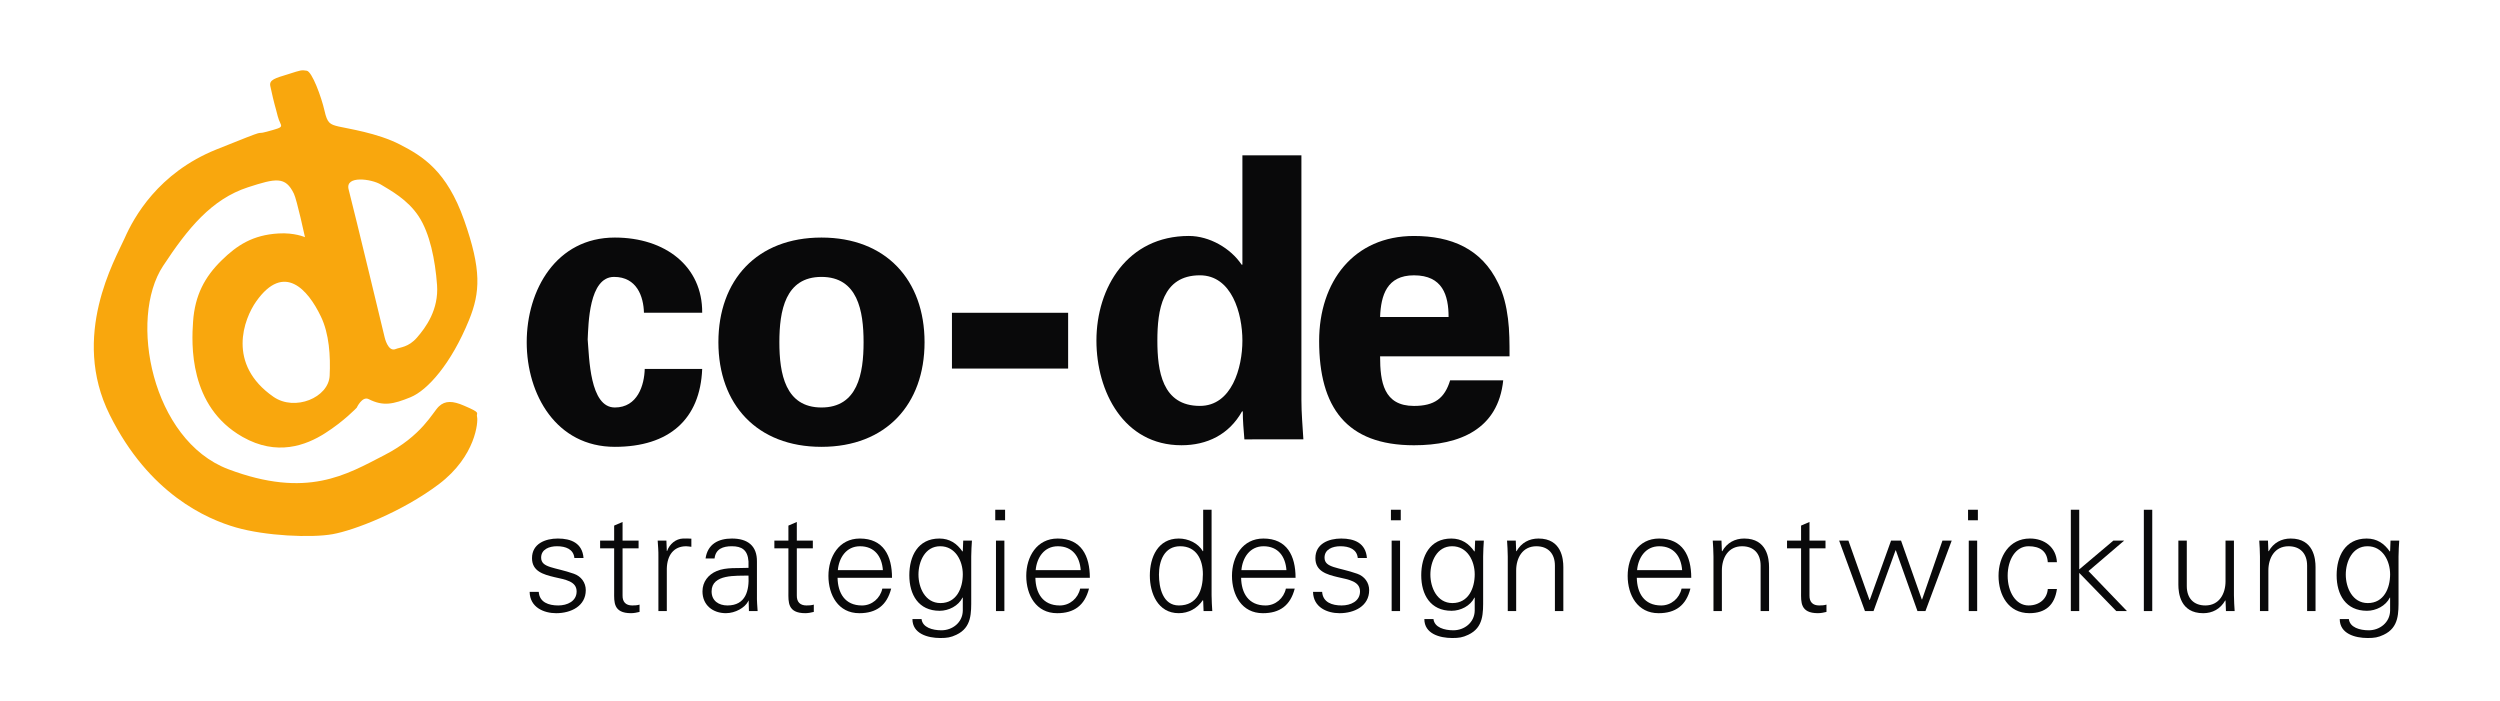 <?xml version="1.0" encoding="UTF-8" standalone="no"?>
<svg
   xmlns:dc="http://purl.org/dc/elements/1.1/"
   xmlns:cc="http://creativecommons.org/ns#"
   xmlns:rdf="http://www.w3.org/1999/02/22-rdf-syntax-ns#"
   xmlns:svg="http://www.w3.org/2000/svg"
   xmlns="http://www.w3.org/2000/svg"
   viewBox="0 0 189.867 53.254"
   height="53.254"
   width="189.867"
   xml:space="preserve"
   id="svg2"
   version="1.1"><defs
     id="defs6"><clipPath
       id="clipPath18"
       clipPathUnits="userSpaceOnUse"><path
         id="path16"
         d="M 0,39.94 H 142.4 V 0 H 0 Z" /></clipPath></defs><g
     transform="matrix(1.333,0,0,-1.333,0,53.254)"
     id="g10"><g
       id="g12"><g
         clip-path="url(#clipPath18)"
         id="g14"><g
           transform="translate(17.376,26.437)"
           id="g20"><path
             id="path22"
             style="fill:#f9a70d;fill-opacity:1;fill-rule:nonzero;stroke:none"
             d="m 0,0 c 0,0 -0.463,2.139 -0.631,2.477 -0.482,1 -1.026,0.882 -2.619,0.366 -2.07,-0.676 -3.428,-2.342 -4.835,-4.482 -1.985,-3.01 -0.64,-9.925 3.709,-11.578 4.499,-1.701 6.737,-0.311 8.894,0.797 2.156,1.107 2.752,2.44 3.111,2.778 0.357,0.339 0.791,0.324 1.44,0.04 1.018,-0.435 0.666,-0.383 0.736,-0.639 0.067,-0.251 -0.059,-2.232 -2.183,-3.836 -2.125,-1.595 -4.84,-2.629 -6.048,-2.844 -1.213,-0.219 -3.813,-0.101 -5.489,0.379 -1.682,0.48 -4.972,1.912 -7.21,6.421 -2.246,4.502 0.319,8.865 0.847,10.056 0.525,1.19 1.909,3.724 5.23,5.063 3.317,1.333 2.029,0.783 2.862,1.01 1.178,0.32 0.801,0.225 0.634,0.882 -0.163,0.659 -0.174,0.565 -0.423,1.717 -0.079,0.359 0.269,0.452 1.021,0.681 C -0.203,9.53 -0.203,9.53 0.1,9.484 0.4,9.442 0.937,7.988 1.113,7.204 1.272,6.499 1.414,6.425 1.915,6.306 2.409,6.187 4.122,5.945 5.413,5.279 6.704,4.613 8.076,3.784 9.069,0.967 10.061,-1.849 9.989,-3.14 9.346,-4.721 8.331,-7.21 6.987,-8.722 6.008,-9.121 5.028,-9.518 4.461,-9.648 3.628,-9.226 3.26,-9.039 2.947,-9.716 2.947,-9.716 c 0,0 -0.722,-0.766 -1.801,-1.452 -1.1,-0.702 -2.749,-1.317 -4.695,-0.215 -3.084,1.741 -2.915,5.33 -2.826,6.584 0.106,1.495 0.666,2.537 1.618,3.471 0.894,0.88 1.793,1.454 3.244,1.54 C -0.598,0.269 0,0 0,0 m 4.538,-5.701 c 0,0 0.186,-0.855 0.625,-0.674 0.245,0.105 0.732,0.092 1.221,0.658 0.489,0.564 1.246,1.578 1.14,3.004 C 7.417,-1.286 7.115,0.221 6.479,1.187 5.847,2.153 4.841,2.683 4.324,2.999 3.804,3.316 2.273,3.541 2.487,2.72 2.869,1.242 4.538,-5.701 4.538,-5.701 m -7.309,2.053 c -0.717,-1.012 -1.697,-3.595 0.979,-5.449 1.219,-0.842 3.137,-0.04 3.198,1.205 0.053,1.111 -0.022,2.393 -0.504,3.382 -0.729,1.522 -2.09,3.087 -3.673,0.862" /></g><g
           transform="translate(40.007,22.134)"
           id="g24"><path
             id="path26"
             style="fill:#09090a;fill-opacity:1;fill-rule:nonzero;stroke:none"
             d="m 0,0 c 0.021,2.646 -2.109,4.282 -4.978,4.282 -3.338,0 -5.02,-2.981 -5.02,-5.963 0,-2.982 1.682,-5.961 5.02,-5.961 3.093,0 4.865,1.568 4.978,4.439 H -3.274 C -3.297,-4.122 -3.678,-5.4 -4.978,-5.4 c -1.432,0 -1.456,2.845 -1.546,3.876 0.045,0.874 0.066,3.564 1.503,3.564 1.299,0 1.679,-1.12 1.703,-2.04 z" /></g><g
           transform="translate(44.404,20.453)"
           id="g28"><path
             id="path30"
             style="fill:#09090a;fill-opacity:1;fill-rule:evenodd;stroke:none"
             d="m 0,0 c 0,1.794 0.337,3.721 2.398,3.721 2.063,0 2.4,-1.927 2.4,-3.721 0,-1.793 -0.337,-3.719 -2.4,-3.719 C 0.337,-3.719 0,-1.793 0,0 m 8.272,0 c 0,3.542 -2.198,5.963 -5.874,5.963 -3.676,0 -5.872,-2.421 -5.872,-5.963 0,-3.541 2.196,-5.961 5.872,-5.961 3.676,0 5.874,2.42 5.874,5.961" /></g><g
           transform="translate(70.785,24.872)"
           id="g32"><path
             id="path34"
             style="fill:#09090a;fill-opacity:1;fill-rule:evenodd;stroke:none"
             d="m 0,0 h -0.045 c -0.627,0.938 -1.837,1.635 -3.005,1.635 -3.496,0 -5.267,-2.937 -5.267,-5.962 0,-2.892 1.547,-5.962 4.843,-5.962 1.457,0 2.712,0.605 3.452,1.928 h 0.044 c 0,-0.537 0.047,-1.054 0.091,-1.593 H 3.474 C 3.43,-9.214 3.362,-8.452 3.362,-7.712 V 6.23 H 0 Z m -4.845,-4.327 c 0,1.725 0.272,3.72 2.423,3.72 1.816,0 2.422,-2.174 2.422,-3.72 0,-1.546 -0.606,-3.721 -2.422,-3.721 -2.151,0 -2.423,1.995 -2.423,3.721" /></g><g
           transform="translate(78.63,21.889)"
           id="g36"><path
             id="path38"
             style="fill:#09090a;fill-opacity:1;fill-rule:evenodd;stroke:none"
             d="M 0,0 C 0.046,1.233 0.383,2.375 1.929,2.375 3.566,2.375 3.902,1.233 3.902,0 Z m 7.375,-2.24 c 0,0.737 0,1.455 -0.089,2.149 C 7.195,0.627 7.039,1.3 6.727,1.928 5.783,3.9 4.037,4.617 1.929,4.617 c -3.43,0 -5.402,-2.6 -5.402,-5.984 0,-3.767 1.546,-5.94 5.402,-5.94 2.622,0 4.798,0.918 5.086,3.7 H 3.991 C 3.676,-4.639 3.095,-5.066 1.929,-5.066 0.203,-5.066 0,-3.699 0,-2.24 Z" /></g><path
           id="path40"
           style="fill:#09090a;fill-opacity:1;fill-rule:evenodd;stroke:none"
           d="m 54.237,18.952 h 6.619 v 3.178 h -6.619 z" /><g
           transform="translate(31.782,9.268)"
           id="g42"><path
             id="path44"
             style="fill:#09090a;fill-opacity:1;fill-rule:nonzero;stroke:none"
             d="M 0,0 C 0.76,0 1.399,-0.264 1.464,-1.111 H 0.943 c -0.047,0.504 -0.495,0.672 -0.991,0.672 -0.447,0 -0.903,-0.176 -0.903,-0.648 0,-0.592 0.775,-0.536 1.863,-0.919 0.415,-0.144 0.68,-0.504 0.68,-0.935 0,-0.905 -0.84,-1.313 -1.688,-1.313 -0.695,0 -1.495,0.328 -1.51,1.216 h 0.519 c 0.04,-0.6 0.567,-0.775 1.111,-0.775 0.512,0 1.047,0.239 1.047,0.799 0,0.576 -0.631,0.672 -1.27,0.816 -0.632,0.151 -1.272,0.336 -1.272,1.079 C -1.471,-0.287 -0.703,0 0,0" /></g><g
           transform="translate(34.991,8.71)"
           id="g46"><path
             id="path48"
             style="fill:#09090a;fill-opacity:1;fill-rule:nonzero;stroke:none"
             d="M 0,0 H -0.8 V 0.439 H 0 V 1.295 L 0.479,1.502 V 0.439 H 1.392 V 0 H 0.479 v -2.688 c -0.007,-0.367 0.185,-0.567 0.552,-0.567 0.145,0 0.288,0.008 0.416,0.048 V -3.623 C 1.295,-3.662 1.119,-3.695 0.96,-3.695 -0.056,-3.695 0,-3.047 0,-2.504 Z" /></g><g
           transform="translate(37.991,5.135)"
           id="g50"><path
             id="path52"
             style="fill:#09090a;fill-opacity:1;fill-rule:nonzero;stroke:none"
             d="m 0,0 h -0.479 v 3.109 c 0.007,0.313 -0.025,0.632 -0.041,0.905 h 0.497 L 0,3.422 H 0.017 C 0.16,3.83 0.52,4.117 0.92,4.133 c 0.16,0.008 0.319,0 0.479,-0.008 V 3.662 C 1.304,3.67 1.199,3.693 1.104,3.693 0.392,3.693 0.017,3.182 0,2.414 Z" /></g><g
           transform="translate(41.446,5.455)"
           id="g54"><path
             id="path56"
             style="fill:#09090a;fill-opacity:1;fill-rule:nonzero;stroke:none"
             d="M 0,0 C 1.048,0 1.247,0.863 1.199,1.703 0.52,1.679 -0.903,1.808 -0.903,0.8 -0.903,0.256 -0.487,0 0,0 M 1.199,2.511 C 1.151,3.166 0.815,3.374 0.248,3.374 c -0.504,0 -0.92,-0.152 -0.983,-0.695 h -0.512 c 0.12,0.823 0.735,1.134 1.503,1.134 0.888,0 1.439,-0.407 1.424,-1.326 V 0.583 C 1.671,0.272 1.703,-0.048 1.719,-0.319 H 1.224 L 1.207,0.272 H 1.191 L 1.168,0.216 C 0.991,-0.12 0.456,-0.44 -0.088,-0.44 c -0.743,0 -1.335,0.457 -1.335,1.24 0,0.543 0.327,0.959 0.808,1.159 0.535,0.231 1.231,0.151 1.814,0.184 z" /></g><g
           transform="translate(44.919,8.71)"
           id="g58"><path
             id="path60"
             style="fill:#09090a;fill-opacity:1;fill-rule:nonzero;stroke:none"
             d="M 0,0 H -0.8 V 0.439 H 0 V 1.295 L 0.479,1.502 V 0.439 H 1.392 V 0 H 0.479 v -2.688 c -0.007,-0.367 0.185,-0.567 0.552,-0.567 0.145,0 0.288,0.008 0.416,0.048 V -3.623 C 1.295,-3.662 1.119,-3.695 0.96,-3.695 -0.056,-3.695 0,-3.047 0,-2.504 Z" /></g><g
           transform="translate(50.302,7.469)"
           id="g62"><path
             id="path64"
             style="fill:#09090a;fill-opacity:1;fill-rule:nonzero;stroke:none"
             d="m 0,0 c -0.056,0.775 -0.472,1.359 -1.303,1.359 -0.784,0 -1.2,-0.655 -1.263,-1.359 z m -2.582,-0.439 c 0.016,-0.856 0.407,-1.576 1.391,-1.576 0.568,0 1.04,0.408 1.159,0.96 h 0.504 c -0.248,-0.96 -0.848,-1.4 -1.815,-1.4 -1.2,0 -1.76,1.032 -1.76,2.127 0,1.088 0.6,2.127 1.791,2.127 1.344,0 1.832,-0.983 1.832,-2.238 z" /></g><g
           transform="translate(53.568,8.829)"
           id="g66"><path
             id="path68"
             style="fill:#09090a;fill-opacity:1;fill-rule:nonzero;stroke:none"
             d="m 0,0 c -0.872,0 -1.239,-0.879 -1.239,-1.615 0,-0.736 0.375,-1.623 1.255,-1.623 0.92,0 1.271,0.855 1.271,1.638 C 1.287,-0.832 0.863,0 0,0 M 1.311,0.32 H 1.807 C 1.791,0.048 1.767,-0.271 1.767,-0.584 V -2.99 c 0,-0.8 0.04,-1.639 -0.848,-2.055 C 0.6,-5.197 0.384,-5.229 0.008,-5.229 c -0.728,0 -1.591,0.249 -1.591,1.08 h 0.52 c 0.055,-0.48 0.623,-0.64 1.134,-0.64 0.624,0 1.2,0.439 1.216,1.111 v 0.752 H 1.271 c -0.232,-0.472 -0.784,-0.752 -1.303,-0.752 -1.207,0 -1.728,0.92 -1.728,2.024 0,1.087 0.489,2.093 1.712,2.093 0.583,0 0.999,-0.279 1.319,-0.743 l 0.016,0.033 z" /></g><path
           id="path70"
           style="fill:#09090a;fill-opacity:1;fill-rule:nonzero;stroke:none"
           d="m 57.224,5.135 h -0.479 v 4.014 h 0.479 z m 0.04,5.173 h -0.56 v 0.6 h 0.56 z" /><g
           transform="translate(61.573,7.469)"
           id="g72"><path
             id="path74"
             style="fill:#09090a;fill-opacity:1;fill-rule:nonzero;stroke:none"
             d="m 0,0 c -0.056,0.775 -0.472,1.359 -1.303,1.359 -0.784,0 -1.2,-0.655 -1.263,-1.359 z m -2.582,-0.439 c 0.016,-0.856 0.407,-1.576 1.391,-1.576 0.568,0 1.04,0.408 1.159,0.96 h 0.504 c -0.248,-0.96 -0.848,-1.4 -1.815,-1.4 -1.2,0 -1.76,1.032 -1.76,2.127 0,1.088 0.6,2.127 1.791,2.127 1.344,0 1.832,-0.983 1.832,-2.238 z" /></g><g
           transform="translate(67.238,8.829)"
           id="g76"><path
             id="path78"
             style="fill:#09090a;fill-opacity:1;fill-rule:nonzero;stroke:none"
             d="m 0,0 c -0.911,0 -1.207,-0.848 -1.207,-1.615 0,-0.743 0.216,-1.759 1.135,-1.759 1.048,0 1.368,0.872 1.368,1.783 C 1.296,-0.775 0.936,0 0,0 M 1.312,-3.102 1.296,-3.07 C 0.968,-3.55 0.479,-3.814 -0.08,-3.814 c -1.191,0 -1.647,1.136 -1.647,2.143 0,1.04 0.456,2.11 1.647,2.11 0.536,0 1.096,-0.255 1.376,-0.726 l 0.016,0.016 v 2.35 h 0.479 v -4.87 c 0,-0.311 0.024,-0.631 0.04,-0.902 H 1.335 Z" /></g><g
           transform="translate(73.294,7.469)"
           id="g80"><path
             id="path82"
             style="fill:#09090a;fill-opacity:1;fill-rule:nonzero;stroke:none"
             d="m 0,0 c -0.056,0.775 -0.472,1.359 -1.303,1.359 -0.784,0 -1.2,-0.655 -1.263,-1.359 z m -2.582,-0.439 c 0.016,-0.856 0.407,-1.576 1.391,-1.576 0.568,0 1.04,0.408 1.159,0.96 h 0.504 c -0.248,-0.96 -0.848,-1.4 -1.815,-1.4 -1.2,0 -1.76,1.032 -1.76,2.127 0,1.088 0.6,2.127 1.791,2.127 1.344,0 1.832,-0.983 1.832,-2.238 z" /></g><g
           transform="translate(76.415,9.268)"
           id="g84"><path
             id="path86"
             style="fill:#09090a;fill-opacity:1;fill-rule:nonzero;stroke:none"
             d="M 0,0 C 0.76,0 1.399,-0.264 1.464,-1.111 H 0.943 c -0.047,0.504 -0.495,0.672 -0.991,0.672 -0.447,0 -0.903,-0.176 -0.903,-0.648 0,-0.592 0.775,-0.536 1.863,-0.919 0.415,-0.144 0.68,-0.504 0.68,-0.935 0,-0.905 -0.84,-1.313 -1.688,-1.313 -0.695,0 -1.495,0.328 -1.51,1.216 h 0.519 c 0.04,-0.6 0.567,-0.775 1.111,-0.775 0.512,0 1.047,0.239 1.047,0.799 0,0.576 -0.631,0.672 -1.27,0.816 -0.632,0.151 -1.272,0.336 -1.272,1.079 C -1.471,-0.287 -0.703,0 0,0" /></g><path
           id="path88"
           style="fill:#09090a;fill-opacity:1;fill-rule:nonzero;stroke:none"
           d="m 79.767,5.135 h -0.479 v 4.014 h 0.479 z m 0.04,5.173 h -0.56 v 0.6 h 0.56 z" /><g
           transform="translate(82.734,8.829)"
           id="g90"><path
             id="path92"
             style="fill:#09090a;fill-opacity:1;fill-rule:nonzero;stroke:none"
             d="m 0,0 c -0.872,0 -1.239,-0.879 -1.239,-1.615 0,-0.736 0.375,-1.623 1.255,-1.623 0.92,0 1.271,0.855 1.271,1.638 C 1.287,-0.832 0.863,0 0,0 M 1.311,0.32 H 1.807 C 1.791,0.048 1.767,-0.271 1.767,-0.584 V -2.99 c 0,-0.8 0.04,-1.639 -0.848,-2.055 C 0.6,-5.197 0.384,-5.229 0.008,-5.229 c -0.728,0 -1.591,0.249 -1.591,1.08 h 0.52 c 0.055,-0.48 0.623,-0.64 1.134,-0.64 0.624,0 1.2,0.439 1.216,1.111 v 0.752 H 1.271 c -0.232,-0.472 -0.784,-0.752 -1.303,-0.752 -1.207,0 -1.728,0.92 -1.728,2.024 0,1.087 0.489,2.093 1.712,2.093 0.583,0 0.999,-0.279 1.319,-0.743 l 0.016,0.033 z" /></g><g
           transform="translate(86.383,5.135)"
           id="g94"><path
             id="path96"
             style="fill:#09090a;fill-opacity:1;fill-rule:nonzero;stroke:none"
             d="m 0,0 h -0.479 v 3.109 c 0,0.313 -0.025,0.632 -0.041,0.905 h 0.497 L 0,3.422 0.017,3.406 c 0.279,0.495 0.735,0.727 1.254,0.727 1.312,0 1.416,-1.159 1.416,-1.623 V 0 H 2.207 V 2.59 C 2.207,3.285 1.808,3.693 1.151,3.693 0.36,3.693 0,3.029 0,2.311 Z" /></g><g
           transform="translate(95.838,7.469)"
           id="g98"><path
             id="path100"
             style="fill:#09090a;fill-opacity:1;fill-rule:nonzero;stroke:none"
             d="m 0,0 c -0.056,0.775 -0.472,1.359 -1.303,1.359 -0.784,0 -1.2,-0.655 -1.263,-1.359 z m -2.582,-0.439 c 0.016,-0.856 0.407,-1.576 1.391,-1.576 0.567,0 1.04,0.408 1.159,0.96 h 0.504 c -0.248,-0.96 -0.848,-1.4 -1.815,-1.4 -1.199,0 -1.76,1.032 -1.76,2.127 0,1.088 0.6,2.127 1.791,2.127 1.344,0 1.832,-0.983 1.832,-2.238 z" /></g><g
           transform="translate(98.103,5.135)"
           id="g102"><path
             id="path104"
             style="fill:#09090a;fill-opacity:1;fill-rule:nonzero;stroke:none"
             d="m 0,0 h -0.479 v 3.109 c 0,0.313 -0.025,0.632 -0.041,0.905 h 0.497 L 0,3.422 0.017,3.406 c 0.279,0.495 0.735,0.727 1.254,0.727 1.312,0 1.416,-1.159 1.416,-1.623 V 0 H 2.207 V 2.59 C 2.207,3.285 1.808,3.693 1.151,3.693 0.36,3.693 0,3.029 0,2.311 Z" /></g><g
           transform="translate(102.615,8.71)"
           id="g106"><path
             id="path108"
             style="fill:#09090a;fill-opacity:1;fill-rule:nonzero;stroke:none"
             d="M 0,0 H -0.8 V 0.439 H 0 V 1.295 L 0.479,1.502 V 0.439 H 1.392 V 0 H 0.479 v -2.688 c -0.007,-0.367 0.185,-0.567 0.552,-0.567 0.145,0 0.288,0.008 0.416,0.048 V -3.623 C 1.295,-3.662 1.119,-3.695 0.96,-3.695 -0.056,-3.695 0,-3.047 0,-2.504 Z" /></g><g
           transform="translate(106.511,5.766)"
           id="g110"><path
             id="path112"
             style="fill:#09090a;fill-opacity:1;fill-rule:nonzero;stroke:none"
             d="M 0,0 H 0.017 L 1.231,3.383 H 1.8 L 2.982,0.032 H 2.999 L 4.158,3.383 H 4.686 L 3.19,-0.631 H 2.735 L 1.504,2.83 H 1.487 L 0.232,-0.631 h -0.488 l -1.471,4.014 h 0.528 z" /></g><path
           id="path114"
           style="fill:#09090a;fill-opacity:1;fill-rule:nonzero;stroke:none"
           d="m 112.648,5.135 h -0.479 v 4.014 h 0.479 z m 0.04,5.173 h -0.56 v 0.6 h 0.56 z" /><g
           transform="translate(116.671,7.918)"
           id="g116"><path
             id="path118"
             style="fill:#09090a;fill-opacity:1;fill-rule:nonzero;stroke:none"
             d="m 0,0 c -0.039,0.615 -0.432,0.911 -1.095,0.911 -0.735,0 -1.191,-0.767 -1.191,-1.679 0,-0.919 0.456,-1.695 1.191,-1.695 0.623,0 1.056,0.384 1.095,0.936 h 0.521 c -0.128,-0.919 -0.657,-1.376 -1.568,-1.376 -1.199,0 -1.759,1.032 -1.759,2.127 0,1.088 0.6,2.127 1.791,2.127 0.824,0 1.495,-0.496 1.536,-1.351 z" /></g><g
           transform="translate(118.463,7.509)"
           id="g120"><path
             id="path122"
             style="fill:#09090a;fill-opacity:1;fill-rule:nonzero;stroke:none"
             d="M 0,0 1.943,1.64 H 2.559 L 0.528,-0.096 2.719,-2.374 H 2.111 L 0,-0.2 V -2.374 H -0.479 V 3.398 H 0 Z" /></g><path
           id="path124"
           style="fill:#09090a;fill-opacity:1;fill-rule:nonzero;stroke:none"
           d="m 122.623,5.135 h -0.479 v 5.772 h 0.479 z" /><g
           transform="translate(126.798,9.149)"
           id="g126"><path
             id="path128"
             style="fill:#09090a;fill-opacity:1;fill-rule:nonzero;stroke:none"
             d="m 0,0 h 0.479 v -3.111 c 0,-0.311 0.025,-0.631 0.041,-0.903 H 0.024 L 0,-3.422 -0.016,-3.406 c -0.28,-0.496 -0.736,-0.729 -1.255,-0.729 -1.312,0 -1.416,1.16 -1.416,1.624 V 0 h 0.48 v -2.591 c 0,-0.696 0.4,-1.103 1.056,-1.103 0.792,0 1.151,0.663 1.151,1.383 z" /></g><g
           transform="translate(129.239,5.135)"
           id="g130"><path
             id="path132"
             style="fill:#09090a;fill-opacity:1;fill-rule:nonzero;stroke:none"
             d="m 0,0 h -0.479 v 3.109 c 0,0.313 -0.025,0.632 -0.041,0.905 h 0.497 L 0,3.422 0.017,3.406 c 0.279,0.495 0.735,0.727 1.254,0.727 1.312,0 1.416,-1.159 1.416,-1.623 V 0 H 2.207 V 2.59 C 2.207,3.285 1.808,3.693 1.151,3.693 0.36,3.693 0,3.029 0,2.311 Z" /></g><g
           transform="translate(134.888,8.829)"
           id="g134"><path
             id="path136"
             style="fill:#09090a;fill-opacity:1;fill-rule:nonzero;stroke:none"
             d="m 0,0 c -0.872,0 -1.239,-0.879 -1.239,-1.615 0,-0.736 0.375,-1.623 1.255,-1.623 0.92,0 1.271,0.855 1.271,1.638 C 1.287,-0.832 0.863,0 0,0 M 1.311,0.32 H 1.807 C 1.791,0.048 1.767,-0.271 1.767,-0.584 V -2.99 c 0,-0.8 0.04,-1.639 -0.848,-2.055 C 0.6,-5.197 0.384,-5.229 0.008,-5.229 c -0.728,0 -1.591,0.249 -1.591,1.08 h 0.52 c 0.055,-0.48 0.623,-0.64 1.134,-0.64 0.624,0 1.2,0.439 1.216,1.111 v 0.752 H 1.271 c -0.232,-0.472 -0.784,-0.752 -1.303,-0.752 -1.207,0 -1.728,0.92 -1.728,2.024 0,1.087 0.489,2.093 1.712,2.093 0.583,0 0.999,-0.279 1.319,-0.743 l 0.016,0.033 z" /></g></g></g></g></svg>